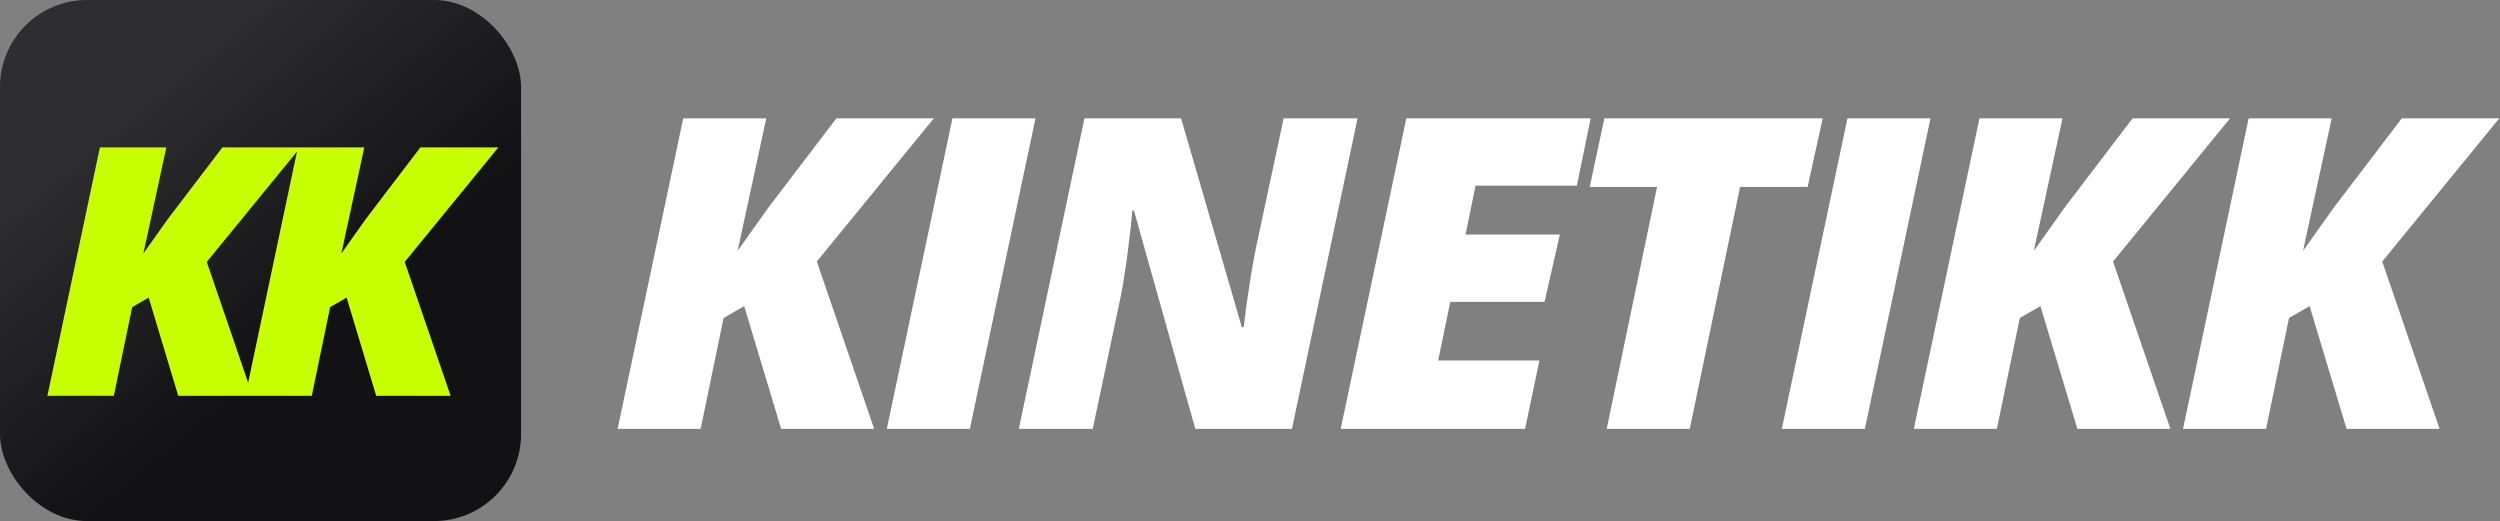 <svg width="2874" height="599" viewBox="0 0 2874 599" fill="none" xmlns="http://www.w3.org/2000/svg">
<rect x="0" y="0" width="2874" height="599" fill="#808080" stroke="none"/>
<rect width="599" height="599" rx="100" fill="url(#paint0_linear_64_23)"/>
<path d="M54.485 455L114.836 169.453H191.204L164.836 291.328L193.157 251.484L255.657 169.453H345.305L237.688 301.094L290.422 455H204.875L170.891 342.109L151.946 353.047L130.852 455H54.485ZM282.063 455L342.414 169.453H418.782L392.414 291.328L420.735 251.484L483.235 169.453H572.883L465.266 301.094L518 455H432.454L398.469 342.109L379.524 353.047L358.43 455H282.063Z" fill="#C7FF00"/>
<path d="M710.016 493L785.455 136.066H880.914L847.955 288.41L883.355 238.605L961.48 136.066H1073.54L939.02 300.617L1004.94 493H898.004L855.523 351.887L831.842 365.559L805.475 493H710.016ZM1019.49 493L1094.93 136.066H1190.39L1114.95 493H1019.49ZM1171.25 493L1246.69 136.066H1357.77L1427.59 376.057H1429.79C1430.6 368.895 1431.74 359.781 1433.21 348.713C1434.84 337.645 1436.55 326.415 1438.34 315.021C1440.29 303.628 1442.08 293.781 1443.71 285.48L1475.69 136.066H1560.65L1485.21 493H1374.13L1303.57 242.023H1301.62C1301.45 245.279 1300.97 250.894 1300.15 258.869C1299.34 266.682 1298.28 275.633 1296.98 285.725C1295.68 295.816 1294.21 306.07 1292.58 316.486C1291.12 326.74 1289.49 335.936 1287.7 344.074L1256.21 493H1171.25ZM1541.27 493L1616.71 136.066H1828.62L1812.75 213.459H1696.29L1684.82 269.611H1793.22L1775.64 347.004H1667.24L1653.33 414.387H1769.78L1753.18 493H1541.27ZM1847.08 493L1904.94 214.924H1827.54L1844.39 136.066H2095.37L2078.03 214.924H2000.4L1942.54 493H1847.08ZM2048.39 493L2123.83 136.066H2219.29L2143.85 493H2048.39ZM2200.15 493L2275.59 136.066H2371.05L2338.09 288.41L2373.49 238.605L2451.62 136.066H2563.68L2429.16 300.617L2495.07 493H2388.14L2345.66 351.887L2321.98 365.559L2295.61 493H2200.15ZM2509.62 493L2585.06 136.066H2680.52L2647.56 288.41L2682.96 238.605L2761.09 136.066H2873.15L2738.63 300.617L2804.55 493H2697.61L2655.13 351.887L2631.45 365.559L2605.08 493H2509.62Z" fill="white"/>
<defs>
<linearGradient id="paint0_linear_64_23" x1="86.752" y1="90.883" x2="501.921" y2="588.672" gradientUnits="userSpaceOnUse">
<stop offset="0.09" stop-color="#2E2E31"/>
<stop offset="0.615" stop-color="#121214"/>
</linearGradient>
</defs>
</svg>
